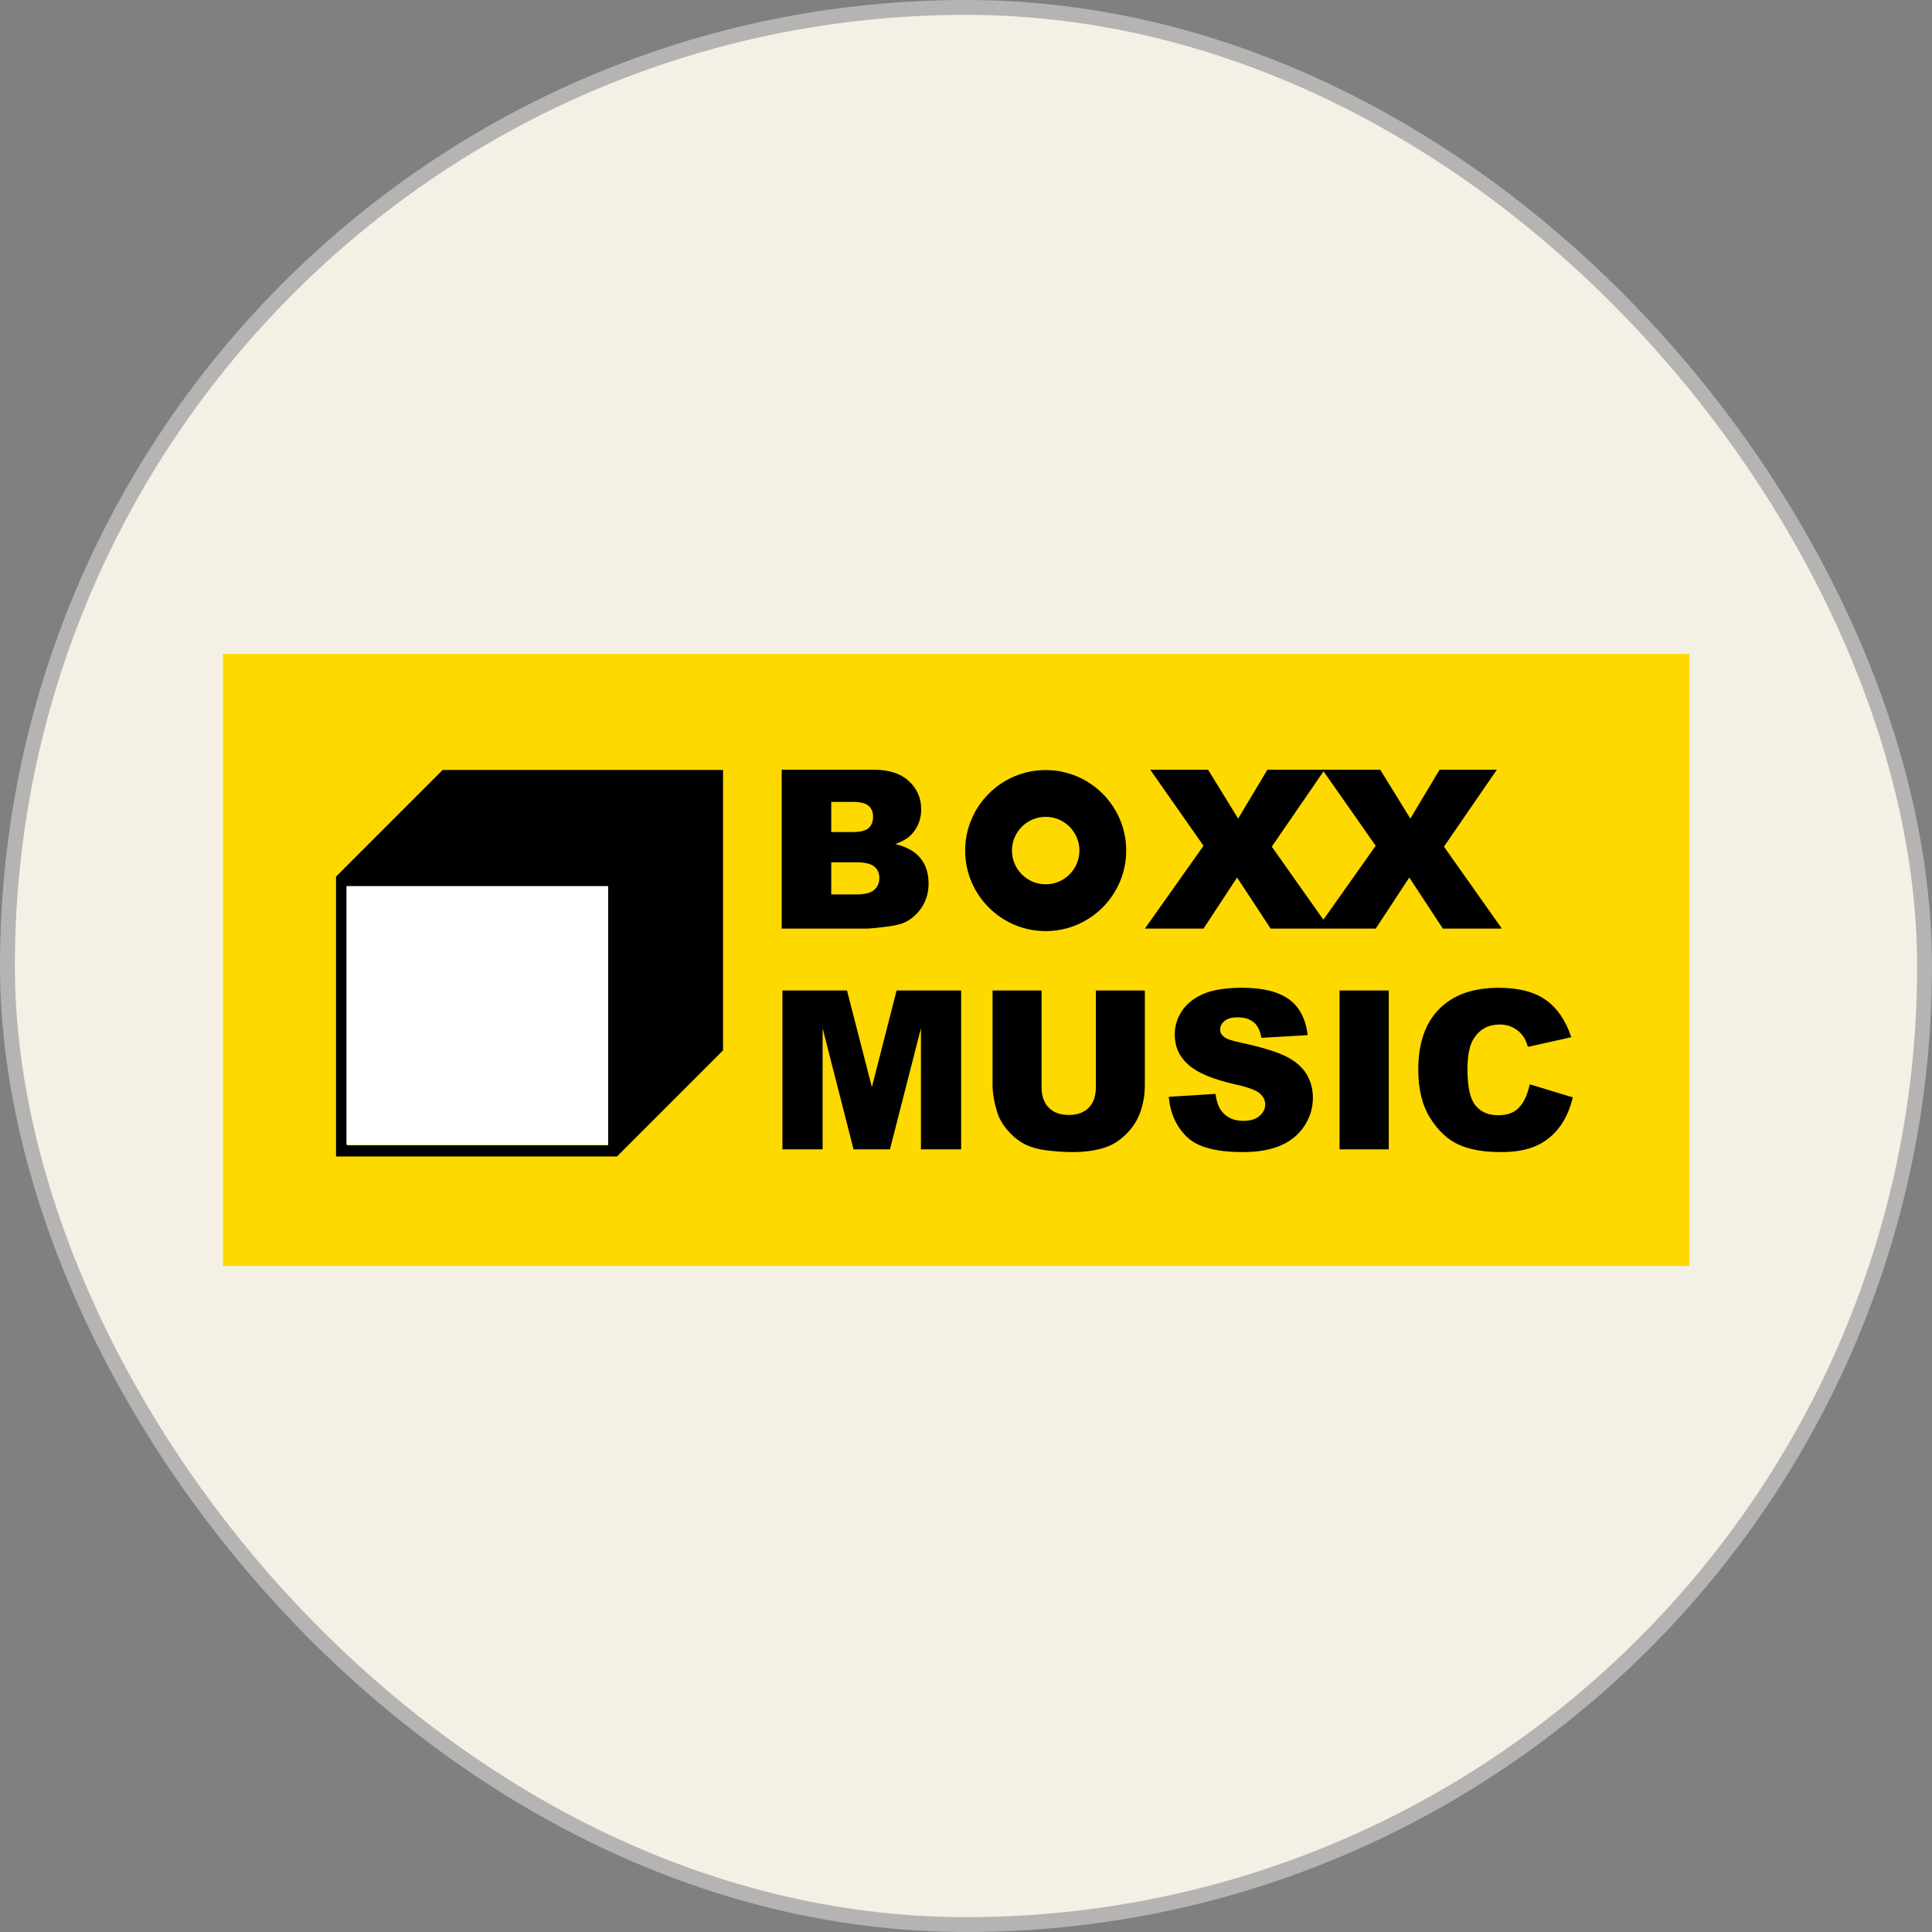 <svg width="130" height="130" viewBox="0 0 130 130" fill="none" xmlns="http://www.w3.org/2000/svg">
<rect x="0" y="0" width="130" height="130" fill="#808080" stroke="none"/>
<rect x="0.5" y="0.5" width="129" height="129" rx="64.5" fill="#F4F0E5"/>
<rect x="0.5" y="0.5" width="129" height="129" rx="64.5" stroke="#B5B4B3"/>
<path d="M113.68 44H15V85.183H113.68V44Z" fill="#FDD900"/>
<path d="M52.6 51.792H58.783C59.814 51.792 60.605 52.047 61.157 52.557C61.708 53.068 61.984 53.7 61.984 54.453C61.984 55.086 61.787 55.628 61.394 56.08C61.132 56.382 60.747 56.621 60.241 56.794C61.009 56.98 61.575 57.297 61.937 57.746C62.3 58.196 62.481 58.761 62.481 59.442C62.481 59.996 62.352 60.495 62.094 60.937C61.836 61.379 61.483 61.729 61.036 61.987C60.758 62.147 60.341 62.264 59.781 62.337C59.037 62.434 58.544 62.483 58.301 62.483H52.599V51.792H52.6ZM55.932 55.986H57.37C57.885 55.986 58.244 55.897 58.446 55.72C58.646 55.542 58.747 55.285 58.747 54.95C58.747 54.639 58.646 54.396 58.446 54.221C58.244 54.046 57.892 53.959 57.392 53.959H55.932V55.986ZM55.932 60.186H57.617C58.185 60.186 58.586 60.085 58.82 59.883C59.054 59.681 59.17 59.41 59.17 59.07C59.17 58.755 59.055 58.5 58.824 58.307C58.593 58.116 58.188 58.02 57.61 58.02H55.932V60.186Z" fill="black"/>
<path d="M97.161 56.969L100.719 51.792H96.867L94.898 55.081L92.874 51.792H85.281L83.312 55.081L81.288 51.792H77.396L80.982 56.911L77.037 62.482H80.983L83.241 59.047L85.499 62.482H92.57L94.828 59.047L97.085 62.482H101.055L97.161 56.968V56.969ZM89.047 61.885L85.575 56.969L89.058 51.901L92.567 56.911L89.047 61.885Z" fill="black"/>
<path d="M52.648 66.647H56.992L58.667 73.153L60.331 66.647H64.673V77.338H61.968V69.185L59.882 77.338H57.433L55.352 69.185V77.338H52.648V66.647Z" fill="black"/>
<path d="M73.737 66.647H77.033V73.017C77.033 73.65 76.935 74.245 76.738 74.806C76.541 75.367 76.233 75.858 75.812 76.278C75.391 76.698 74.949 76.993 74.488 77.163C73.845 77.402 73.076 77.521 72.177 77.521C71.656 77.521 71.089 77.484 70.475 77.411C69.86 77.338 69.345 77.194 68.932 76.977C68.519 76.761 68.141 76.454 67.799 76.055C67.456 75.657 67.221 75.247 67.095 74.824C66.89 74.144 66.788 73.541 66.788 73.016V66.646H70.085V73.166C70.085 73.749 70.246 74.205 70.57 74.534C70.894 74.862 71.342 75.024 71.916 75.024C72.49 75.024 72.93 74.863 73.254 74.54C73.577 74.217 73.738 73.759 73.738 73.166V66.646L73.737 66.647Z" fill="black"/>
<path d="M78.645 73.802L81.788 73.605C81.856 74.116 81.994 74.504 82.203 74.771C82.543 75.203 83.03 75.421 83.661 75.421C84.133 75.421 84.497 75.309 84.751 75.088C85.007 74.867 85.133 74.61 85.133 74.319C85.133 74.028 85.012 73.794 84.769 73.575C84.526 73.357 83.962 73.15 83.077 72.956C81.628 72.63 80.596 72.197 79.979 71.657C79.356 71.118 79.045 70.43 79.045 69.594C79.045 69.044 79.203 68.526 79.523 68.036C79.841 67.548 80.32 67.163 80.96 66.884C81.599 66.604 82.476 66.465 83.588 66.465C84.954 66.465 85.996 66.719 86.713 67.227C87.43 67.735 87.856 68.543 87.993 69.651L84.879 69.834C84.796 69.352 84.622 69.002 84.358 68.784C84.092 68.564 83.727 68.455 83.26 68.455C82.877 68.455 82.587 68.537 82.392 68.701C82.198 68.863 82.101 69.061 82.101 69.295C82.101 69.466 82.182 69.618 82.341 69.754C82.497 69.895 82.867 70.026 83.449 70.148C84.893 70.459 85.928 70.775 86.552 71.093C87.177 71.411 87.631 71.807 87.915 72.278C88.199 72.75 88.341 73.278 88.341 73.862C88.341 74.546 88.151 75.179 87.772 75.758C87.392 76.337 86.864 76.775 86.182 77.074C85.503 77.373 84.644 77.522 83.609 77.522C81.791 77.522 80.531 77.172 79.832 76.472C79.132 75.772 78.736 74.883 78.644 73.804" fill="black"/>
<path d="M93.447 66.647H90.137V77.338H93.447V66.647Z" fill="black"/>
<path d="M102.935 72.963L105.83 73.839C105.636 74.65 105.329 75.329 104.911 75.873C104.494 76.417 103.975 76.829 103.355 77.106C102.735 77.383 101.946 77.521 100.989 77.521C99.827 77.521 98.878 77.353 98.141 77.015C97.403 76.678 96.768 76.084 96.234 75.233C95.699 74.383 95.432 73.294 95.432 71.968C95.432 70.2 95.902 68.84 96.842 67.891C97.783 66.941 99.114 66.466 100.835 66.466C102.182 66.466 103.24 66.739 104.011 67.282C104.781 67.827 105.354 68.664 105.728 69.791L102.811 70.44C102.709 70.114 102.603 69.875 102.49 69.725C102.305 69.472 102.079 69.278 101.812 69.141C101.545 69.006 101.246 68.937 100.915 68.937C100.166 68.937 99.592 69.239 99.193 69.84C98.892 70.286 98.741 70.988 98.741 71.945C98.741 73.129 98.921 73.942 99.28 74.382C99.639 74.821 100.145 75.041 100.797 75.041C101.449 75.041 101.906 74.863 102.229 74.508C102.553 74.153 102.788 73.638 102.933 72.962" fill="black"/>
<path d="M70.361 62.652C67.374 62.652 64.943 60.221 64.943 57.234C64.943 54.246 67.374 51.816 70.361 51.816C73.349 51.816 75.779 54.246 75.779 57.234C75.779 60.221 73.349 62.652 70.361 62.652ZM70.361 54.963C69.109 54.963 68.092 55.982 68.092 57.233C68.092 58.484 69.11 59.503 70.361 59.503C71.612 59.503 72.632 58.485 72.632 57.233C72.632 55.98 71.613 54.963 70.361 54.963Z" fill="black"/>
<path d="M29.784 51.81L22.636 58.959L22.656 58.979H22.611V77.816H41.492L41.503 77.828L41.514 77.816H41.526V77.804L48.651 70.679V51.81H29.784ZM40.916 77.069H23.366V59.654H40.916V77.069Z" fill="black"/>
<path d="M40.922 59.622H23.314V77.028H40.922V59.622Z" fill="white"/>
</svg>
